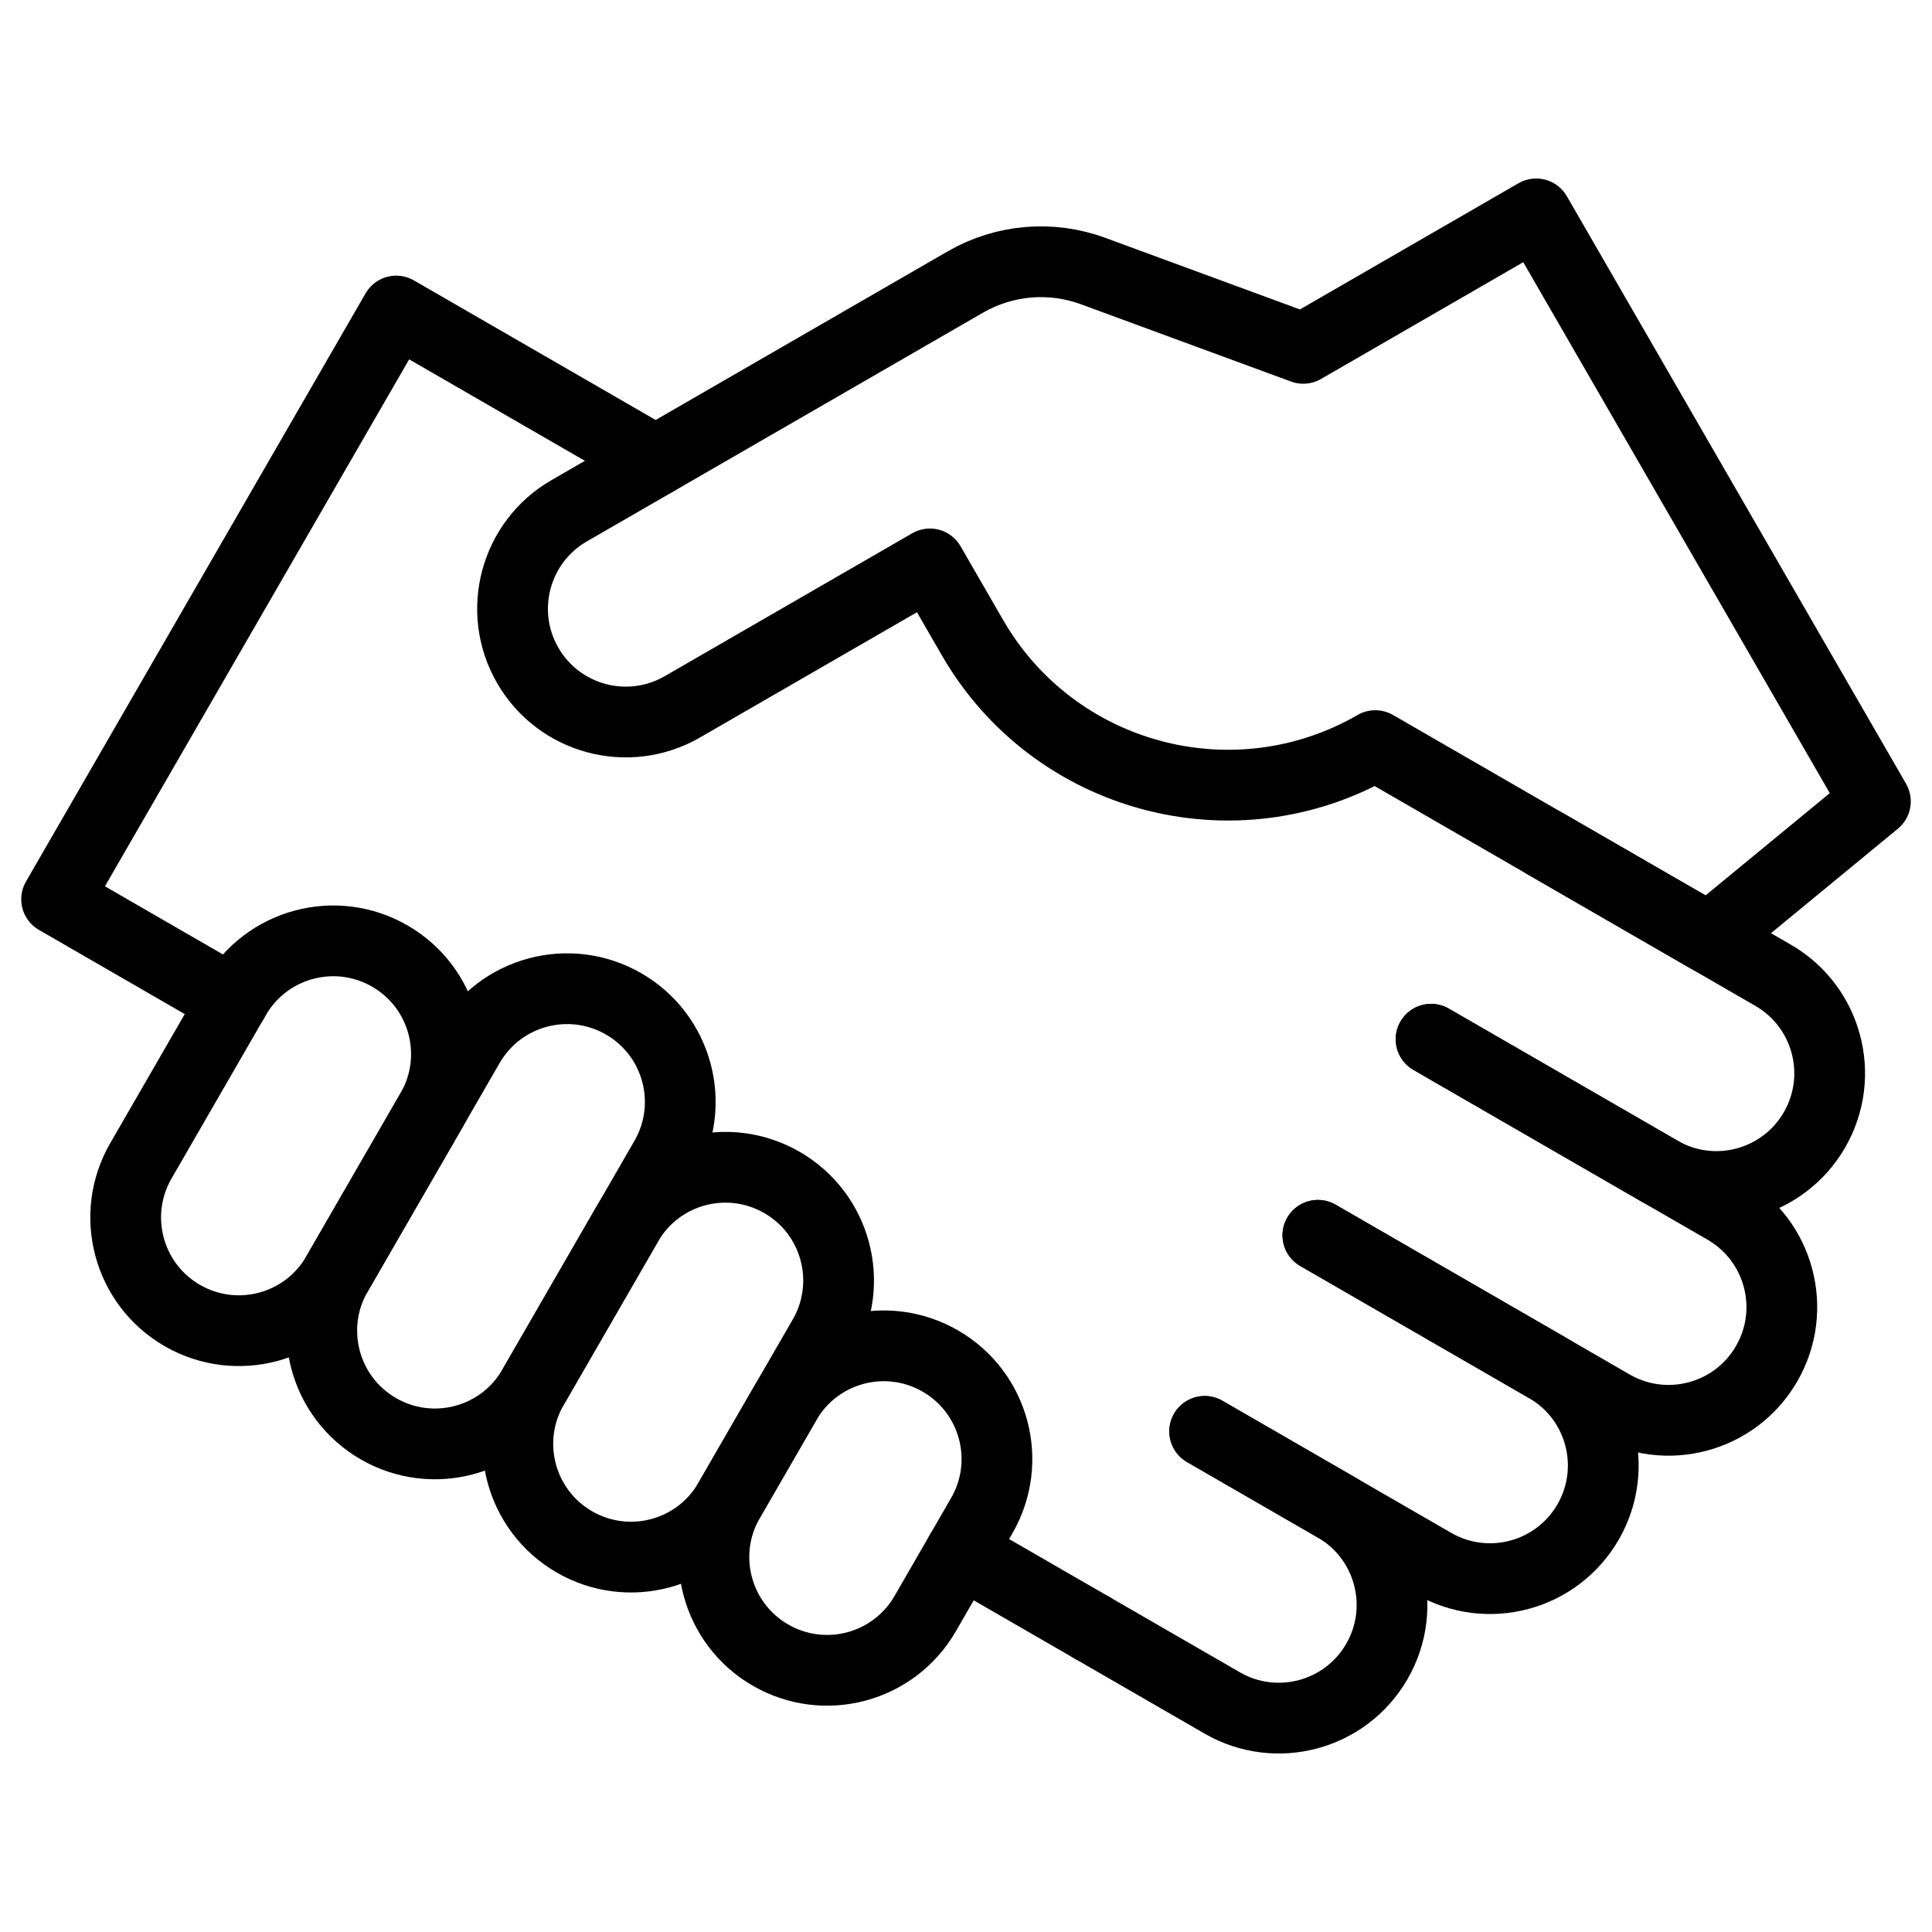 <?xml version="1.0" encoding="UTF-8"?>
<svg id="svg1473" xmlns="http://www.w3.org/2000/svg" version="1.1" xmlns:svg="http://www.w3.org/2000/svg" viewBox="0 0 682.667 682.667">
  <!-- Generator: Adobe Illustrator 29.3.1, SVG Export Plug-In . SVG Version: 2.1.0 Build 151)  -->
  <g id="g1479">
    <g id="g1481">
      <g id="g1483">
        <g id="g1489">
          <path id="path1491" d="M328.579,199.258l-87.468,50.5c-19.132,11.045-43.595,4.491-54.641-14.641-11.045-19.132-4.491-43.595,14.641-54.64l140.025-80.844c13.708-7.915,30.221-9.331,45.077-3.867l74.291,27.325,82.304-47.519,119.859,207.601-58.764,48.376-117.94-68.093c-49.837,28.773-113.565,11.699-142.339-38.14l-15.045-26.059Z" fill="none" stroke="#000" stroke-linecap="round" stroke-linejoin="round" stroke-width="25"/>
        </g>
        <g id="g1493">
          <path id="path1495" d="M545.674,297.932l80.829,46.667c19.132,11.045,25.687,35.509,14.641,54.641-11.047,19.132-35.509,25.687-54.641,14.641l-80.829-46.668" fill="none" stroke="#000" stroke-linecap="round" stroke-linejoin="round" stroke-width="25"/>
        </g>
        <g id="g1497">
          <path id="path1499" d="M505.674,367.214l103.923,60c19.132,11.047,25.687,35.509,14.641,54.641s-35.509,25.687-54.641,14.641l-103.923-60" fill="none" stroke="#000" stroke-linecap="round" stroke-linejoin="round" stroke-width="25"/>
        </g>
        <g id="g1501">
          <path id="path1503" d="M465.674,436.497l80.829,46.667c19.132,11.045,25.687,35.509,14.641,54.641-11.047,19.132-35.509,25.687-54.641,14.64l-80.829-46.667" fill="none" stroke="#000" stroke-linecap="round" stroke-linejoin="round" stroke-width="25"/>
        </g>
        <g id="g1505">
          <path id="path1507" d="M425.674,505.779l46.188,26.667c19.132,11.045,25.687,35.509,14.641,54.641-11.045,19.132-35.509,25.687-54.641,14.641l-46.188-26.668" fill="none" stroke="#000" stroke-linecap="round" stroke-linejoin="round" stroke-width="25"/>
        </g>
        <g id="g1509">
          <path id="path1511" d="M202.978,544.833h0c-19.132-11.045-25.687-35.509-14.641-54.64l33.333-57.736c11.045-19.132,35.509-25.687,54.641-14.641,19.132,11.045,25.687,35.509,14.641,54.641l-33.335,57.736c-11.045,19.131-35.508,25.687-54.64,14.64Z" fill="none" stroke="#000" stroke-linecap="round" stroke-linejoin="round" stroke-width="25"/>
        </g>
        <g id="g1513">
          <path id="path1515" d="M272.26,584.833h0c-19.132-11.045-25.687-35.509-14.641-54.64l20.001-34.641c11.045-19.132,35.508-25.688,54.64-14.641,19.132,11.045,25.687,35.509,14.641,54.641l-20,34.641c-11.045,19.131-35.509,25.687-54.641,14.64Z" fill="none" stroke="#000" stroke-linecap="round" stroke-linejoin="round" stroke-width="25"/>
        </g>
        <g id="g1517">
          <path id="path1519" d="M64.413,464.833h0c-19.132-11.045-25.687-35.509-14.641-54.641l33.333-57.735c11.047-19.132,35.509-25.687,54.641-14.641,19.132,11.045,25.687,35.509,14.641,54.641l-33.333,57.736c-11.045,19.131-35.509,25.685-54.641,14.64Z" fill="none" stroke="#000" stroke-linecap="round" stroke-linejoin="round" stroke-width="25"/>
        </g>
        <g id="g1521">
          <path id="path1523" d="M133.695,504.833h0c-19.132-11.045-25.687-35.509-14.64-54.64l46.667-80.831c11.045-19.131,35.508-25.687,54.64-14.64,19.132,11.045,25.687,35.509,14.641,54.64l-46.667,80.831c-11.045,19.131-35.509,25.685-54.641,14.64Z" fill="none" stroke="#000" stroke-linecap="round" stroke-linejoin="round" stroke-width="25"/>
        </g>
        <g id="g1525">
          <path id="path1527" d="M231.673,162.831l-91.672-52.928L20.001,317.75l62.357,36.003" fill="none" stroke="#000" stroke-linecap="round" stroke-linejoin="round" stroke-width="25"/>
        </g>
        <g id="g1529">
          <path id="path1531" d="M339.486,548.395l46.189,26.667" fill="none" stroke="#000" stroke-linecap="round" stroke-linejoin="round" stroke-width="25"/>
        </g>
      </g>
    </g>
  </g>
</svg>